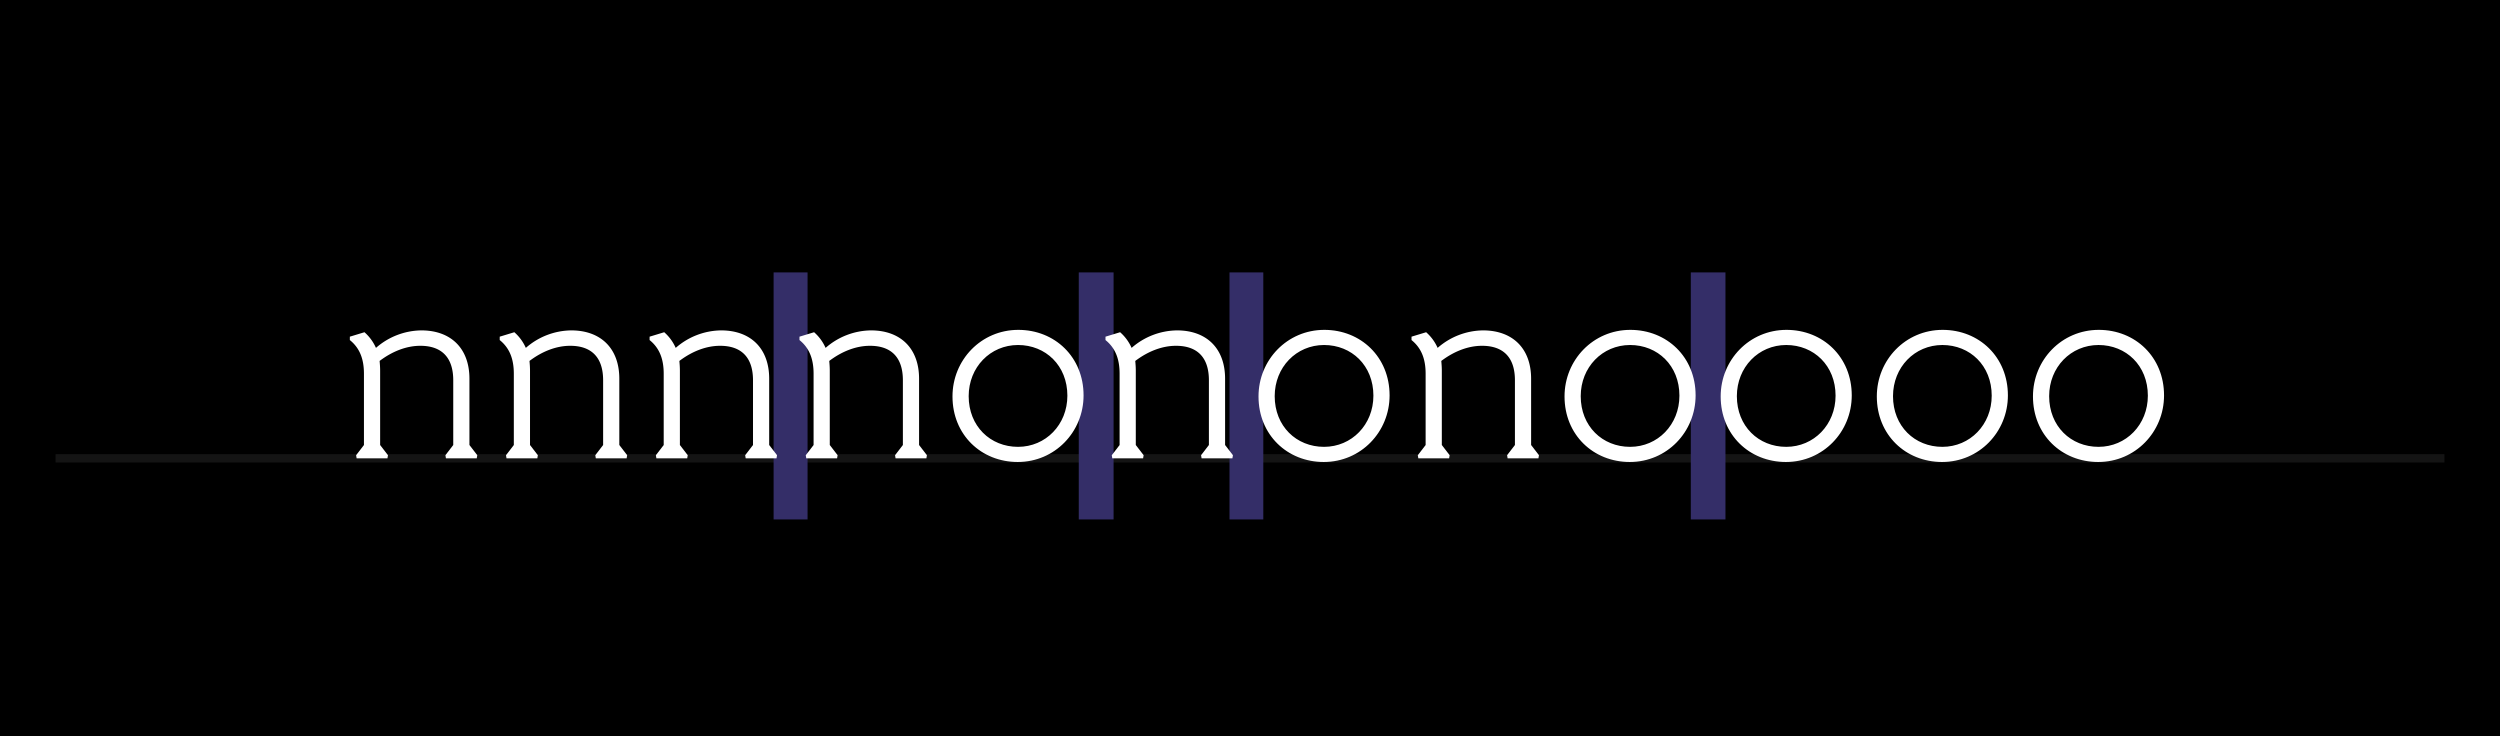 <svg xmlns="http://www.w3.org/2000/svg" viewBox="0 0 1800 530"><defs><style>.a{fill:#141414;}.b{fill:#342e68;}.c{fill:#fff;}</style></defs><rect width="1800" height="530"/><rect class="a" x="40" y="327" width="1720" height="6"/><rect class="b" x="556.995" y="196.136" width="24.448" height="177.864"/><rect class="b" x="885.243" y="196.136" width="24.333" height="177.864"/><rect class="b" x="1217.386" y="196.136" width="24.951" height="177.864"/><rect class="b" x="776.714" y="196.136" width="25.065" height="177.864"/><path class="c" d="M256.776,330H278.96l.376-2.256-5.64-7.332v-53.58c0-2.444-.188-4.888-.376-6.956,9.212-6.956,19.364-10.9,29.328-10.9,15.04,0,23.688,8.084,23.688,24.816v46.624l-5.64,7.332.376,2.256h22.184l.376-2.256-5.64-7.332V272.66c0-22-13.536-34.78-34.592-34.78a50.435,50.435,0,0,0-32.712,12.6,32.485,32.485,0,0,0-8.272-11.28l-10.528,3.2v2.444c6.956,5.64,10.152,13.348,10.152,24.252v51.324l-5.64,7.332Z"/><path class="c" d="M364.688,330h22.184l.376-2.256-5.64-7.332v-53.58c0-2.444-.188-4.888-.376-6.956,9.212-6.956,19.364-10.9,29.328-10.9,15.04,0,23.688,8.084,23.688,24.816v46.624l-5.64,7.332.376,2.256h22.184l.376-2.256-5.64-7.332V272.66c0-22-13.536-34.78-34.592-34.78a50.435,50.435,0,0,0-32.712,12.6,32.485,32.485,0,0,0-8.272-11.28l-10.528,3.2v2.444c6.956,5.64,10.152,13.348,10.152,24.252v51.324l-5.64,7.332Z"/><path class="c" d="M472.6,330h22.184l.376-2.256-5.64-7.332v-53.58c0-2.444-.188-4.888-.376-6.956,9.212-6.956,19.364-10.9,29.328-10.9,15.04,0,23.688,8.084,23.688,24.816v46.624l-5.64,7.332L536.9,330H559.08l.376-2.256-5.64-7.332V272.66c0-22-13.536-34.78-34.592-34.78a50.435,50.435,0,0,0-32.712,12.6,32.485,32.485,0,0,0-8.272-11.28l-10.528,3.2v2.444c6.956,5.64,10.152,13.348,10.152,24.252v51.324l-5.64,7.332Z"/><path class="c" d="M580.512,330H602.7l.376-2.256-5.64-7.332v-53.58c0-2.444-.188-4.888-.376-6.956,9.212-6.956,19.364-10.9,29.328-10.9,15.04,0,23.688,8.084,23.688,24.816v46.624l-5.64,7.332.376,2.256h22.184l.376-2.256-5.64-7.332V272.66c0-22-13.536-34.78-34.592-34.78a50.435,50.435,0,0,0-32.712,12.6,32.485,32.485,0,0,0-8.272-11.28l-10.528,3.2v2.444c6.956,5.64,10.152,13.348,10.152,24.252v51.324l-5.64,7.332Z"/><path class="c" d="M732.98,321.728c-19.928,0-35.532-14.852-35.532-36.472,0-20.868,15.6-36.848,35.532-36.848s35.532,14.852,35.532,36.472C768.512,305.748,752.908,321.728,732.98,321.728Zm-.188,10.9c26.7,0,47.376-21.62,47.376-47.94,0-27.636-20.68-47.188-47-47.188-26.7,0-47.376,21.62-47.376,47.94C685.792,313.08,706.472,332.632,732.792,332.632Z"/><path class="c" d="M800.848,330h22.184l.376-2.256-5.64-7.332v-53.58c0-2.444-.188-4.888-.376-6.956,9.212-6.956,19.364-10.9,29.328-10.9,15.04,0,23.688,8.084,23.688,24.816v46.624l-5.64,7.332.376,2.256h22.184l.376-2.256-5.64-7.332V272.66c0-22-13.536-34.78-34.592-34.78a50.435,50.435,0,0,0-32.712,12.6,32.485,32.485,0,0,0-8.272-11.28l-10.528,3.2v2.444c6.956,5.64,10.152,13.348,10.152,24.252v51.324l-5.64,7.332Z"/><path class="c" d="M953.316,321.728c-19.928,0-35.532-14.852-35.532-36.472,0-20.868,15.6-36.848,35.532-36.848s35.532,14.852,35.532,36.472C988.848,305.748,973.244,321.728,953.316,321.728Zm-.188,10.9c26.7,0,47.376-21.62,47.376-47.94,0-27.636-20.68-47.188-47-47.188-26.7,0-47.376,21.62-47.376,47.94C906.128,313.08,926.808,332.632,953.128,332.632Z"/><path class="c" d="M1021.184,330h22.184l.376-2.256-5.64-7.332v-53.58c0-2.444-.188-4.888-.376-6.956,9.212-6.956,19.364-10.9,29.328-10.9,15.04,0,23.688,8.084,23.688,24.816v46.624l-5.64,7.332.376,2.256h22.184l.376-2.256-5.64-7.332V272.66c0-22-13.536-34.78-34.592-34.78a50.435,50.435,0,0,0-32.712,12.6,32.485,32.485,0,0,0-8.272-11.28l-10.528,3.2v2.444c6.956,5.64,10.152,13.348,10.152,24.252v51.324l-5.64,7.332Z"/><path class="c" d="M1173.652,321.728c-19.928,0-35.532-14.852-35.532-36.472,0-20.868,15.6-36.848,35.532-36.848s35.532,14.852,35.532,36.472C1209.184,305.748,1193.58,321.728,1173.652,321.728Zm-.188,10.9c26.7,0,47.376-21.62,47.376-47.94,0-27.636-20.68-47.188-47-47.188-26.7,0-47.376,21.62-47.376,47.94C1126.464,313.08,1147.144,332.632,1173.464,332.632Z"/><path class="c" d="M1286.076,321.728c-19.928,0-35.532-14.852-35.532-36.472,0-20.868,15.6-36.848,35.532-36.848s35.532,14.852,35.532,36.472C1321.608,305.748,1306,321.728,1286.076,321.728Zm-.188,10.9c26.7,0,47.376-21.62,47.376-47.94,0-27.636-20.68-47.188-47-47.188-26.7,0-47.376,21.62-47.376,47.94C1238.888,313.08,1259.568,332.632,1285.888,332.632Z"/><path class="c" d="M1398.5,321.728c-19.928,0-35.532-14.852-35.532-36.472,0-20.868,15.6-36.848,35.532-36.848s35.532,14.852,35.532,36.472C1434.032,305.748,1418.428,321.728,1398.5,321.728Zm-.188,10.9c26.7,0,47.376-21.62,47.376-47.94,0-27.636-20.68-47.188-47-47.188-26.7,0-47.376,21.62-47.376,47.94C1351.312,313.08,1371.992,332.632,1398.312,332.632Z"/><path class="c" d="M1510.924,321.728c-19.928,0-35.532-14.852-35.532-36.472,0-20.868,15.6-36.848,35.532-36.848s35.532,14.852,35.532,36.472C1546.456,305.748,1530.852,321.728,1510.924,321.728Zm-.188,10.9c26.7,0,47.376-21.62,47.376-47.94,0-27.636-20.68-47.188-47-47.188-26.7,0-47.376,21.62-47.376,47.94C1463.736,313.08,1484.416,332.632,1510.736,332.632Z"/></svg>